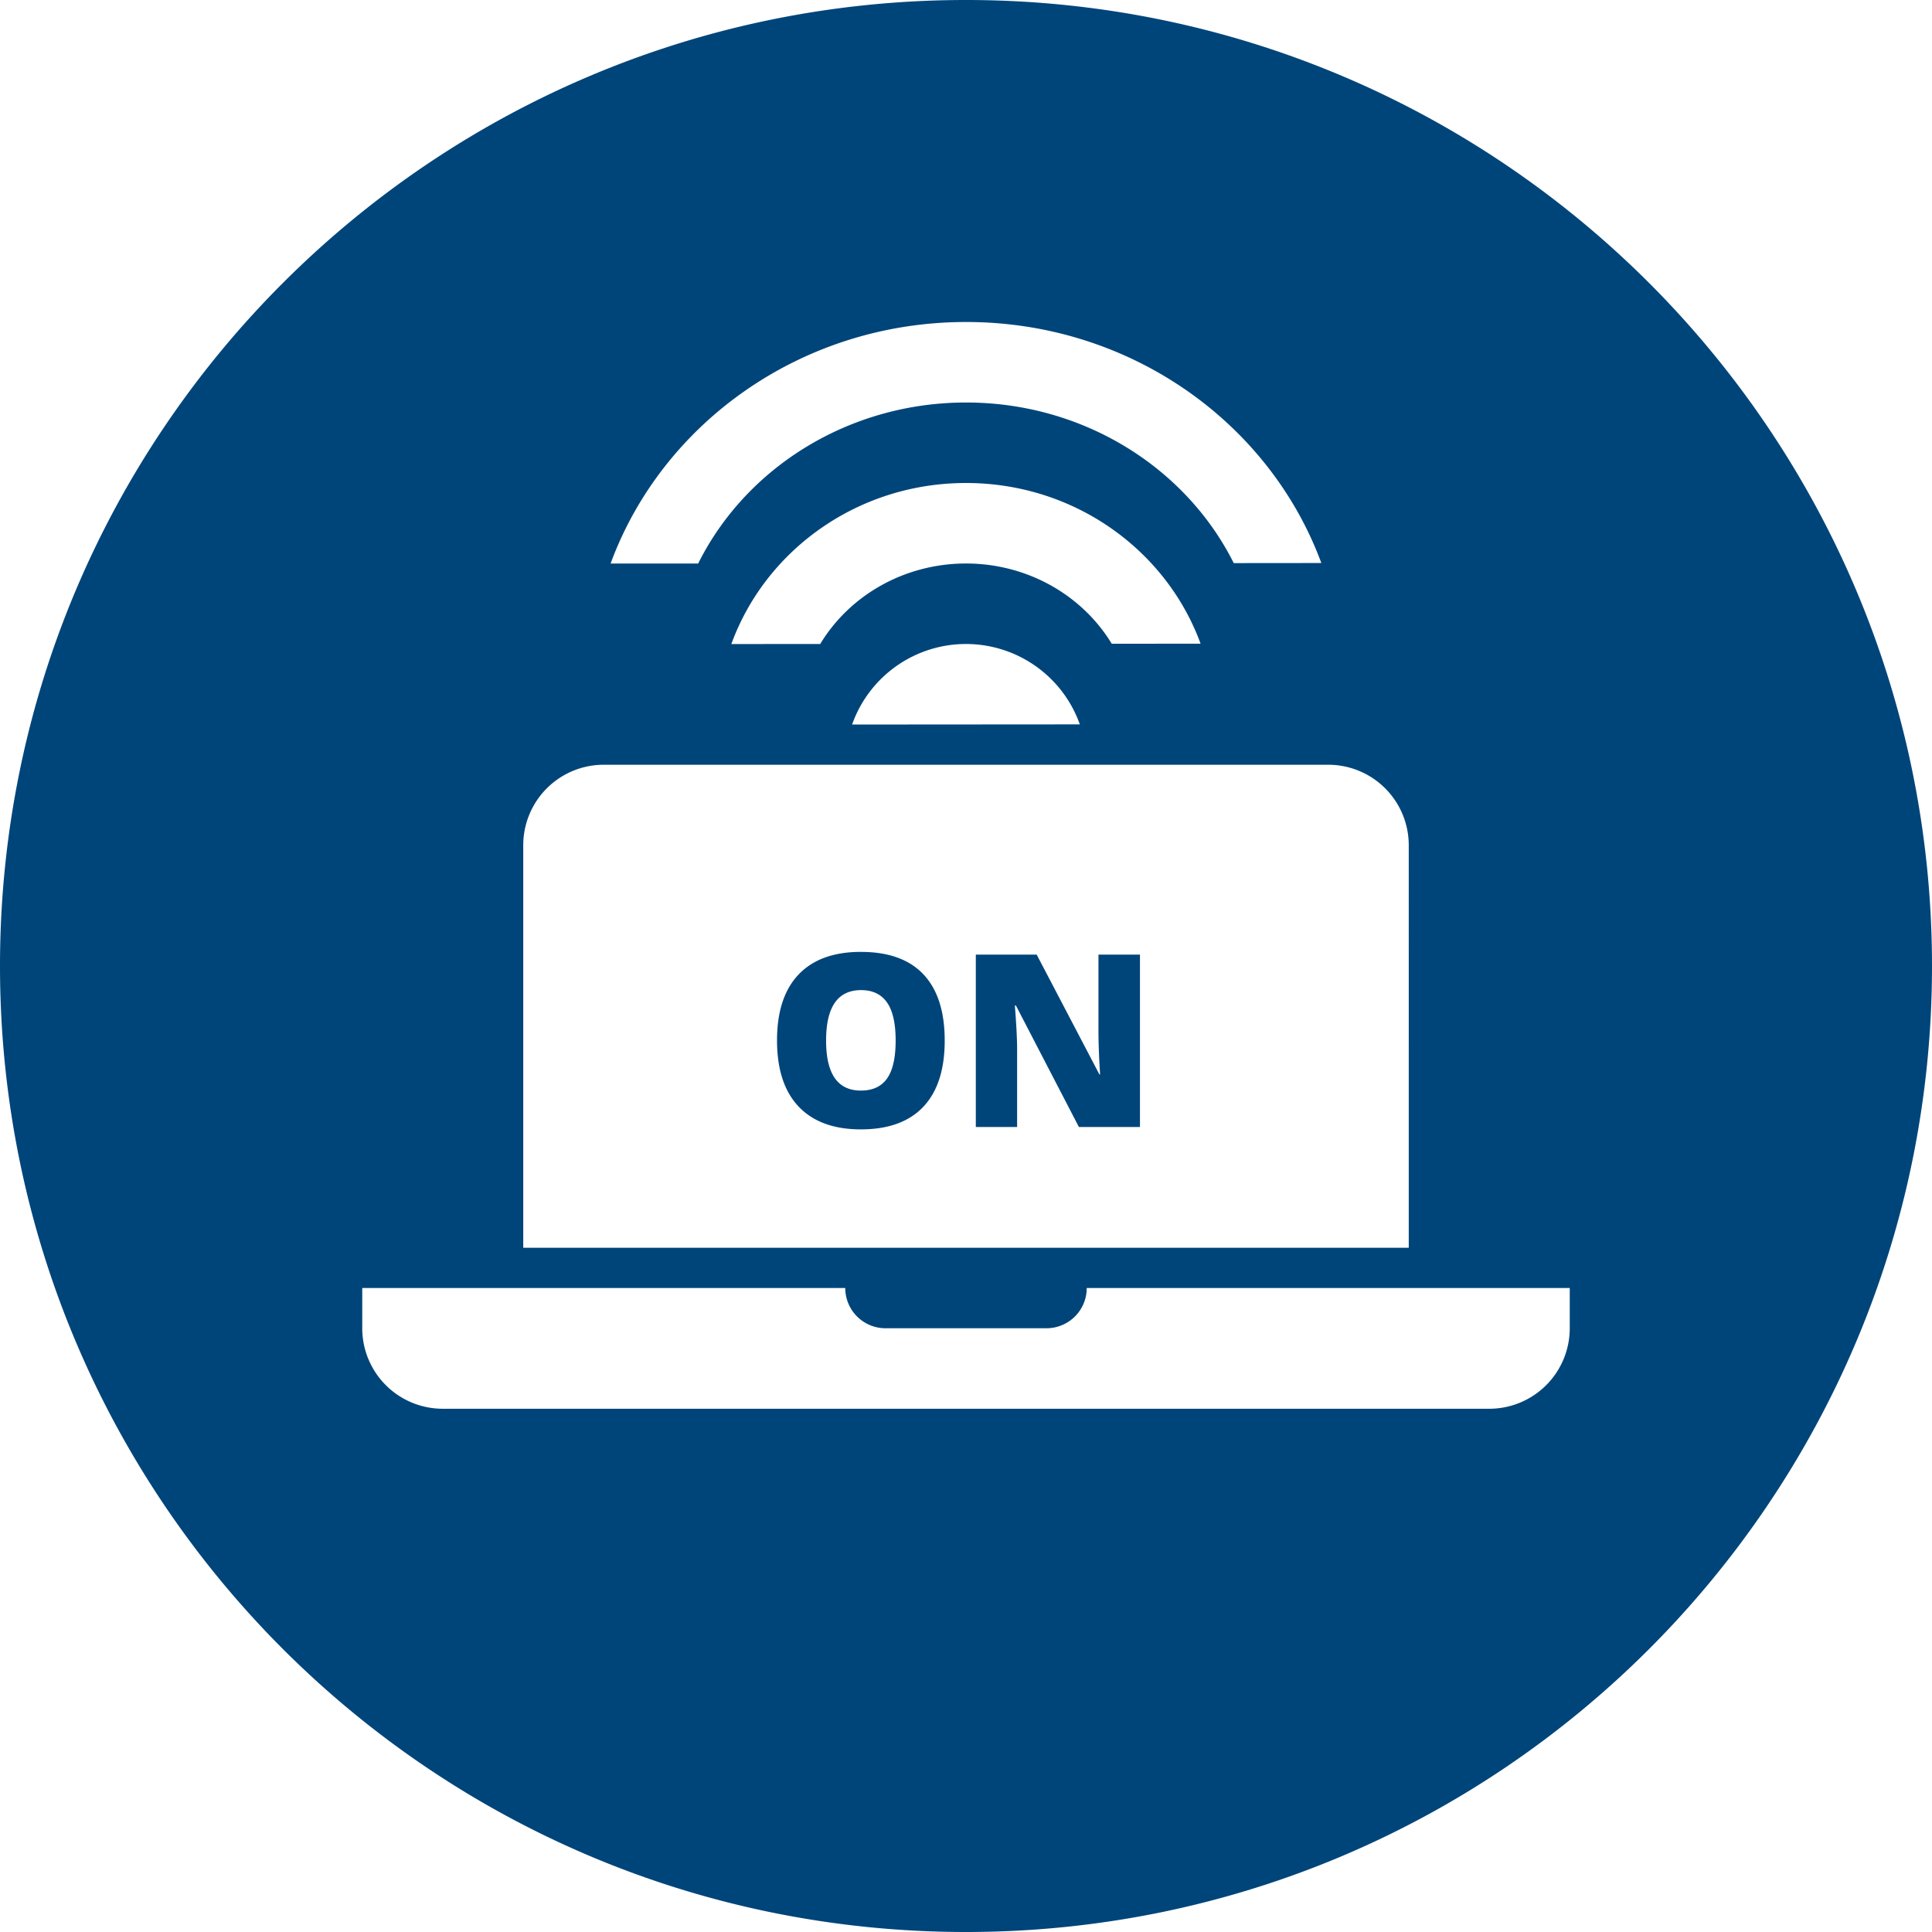 <svg width="48" height="48" viewBox="0 0 48 48" xmlns="http://www.w3.org/2000/svg" xmlns:xlink="http://www.w3.org/1999/xlink"><title>Combined Shape</title><defs><path d="M24 0c13.255 0 24 10.745 24 24S37.255 48 24 48 0 37.255 0 24 10.745 0 24 0zm-3 32H9v1a2 2 0 0 0 2 2h26a2 2 0 0 0 2-2v-1H27l-.007.117A1 1 0 0 1 26 33h-4a1 1 0 0 1-1-1zm12-13H15a2 2 0 0 0-2 2v10h22V21a2 2 0 0 0-2-2zm-11.606 4.65c.681 0 1.198.186 1.55.559.35.373.527.92.527 1.644 0 .72-.177 1.268-.53 1.643-.354.375-.872.563-1.553.563-.672 0-1.187-.189-1.546-.566-.358-.377-.537-.926-.537-1.646 0-.713.178-1.258.534-1.634.357-.376.875-.564 1.555-.564zm4.362.067l1.558 2.976h.018a17.246 17.246 0 0 1-.041-1.04v-1.936h1.031V28h-1.517l-1.565-3.018h-.026c.037.475.056.837.056 1.087V28h-1.026v-4.283h1.512zm-4.362.882c-.58 0-.87.418-.87 1.254 0 .828.288 1.242.864 1.242.293 0 .51-.1.652-.302.141-.201.212-.515.212-.94 0-.428-.072-.744-.215-.948-.144-.204-.358-.306-.643-.306zM24 16a3.001 3.001 0 0 0-2.83 2.001l5.658-.004A3.001 3.001 0 0 0 24 16zm0-4c-2.692 0-4.982 1.67-5.83 4.001L20.378 16c.73-1.21 2.094-2 3.623-2 1.526 0 2.888.788 3.62 1.994l2.207-.002C28.978 13.666 26.69 12 24.001 12zm.002-4c-4.078 0-7.547 2.505-8.832 6.001L17.346 14c1.197-2.399 3.76-4 6.656-4 2.891 0 5.451 1.597 6.65 3.99l2.176-.002C31.54 10.498 28.075 8 24.002 8z" id="a"/></defs><use fill="#00457A" xlink:href="#a" fill-rule="evenodd"/></svg>